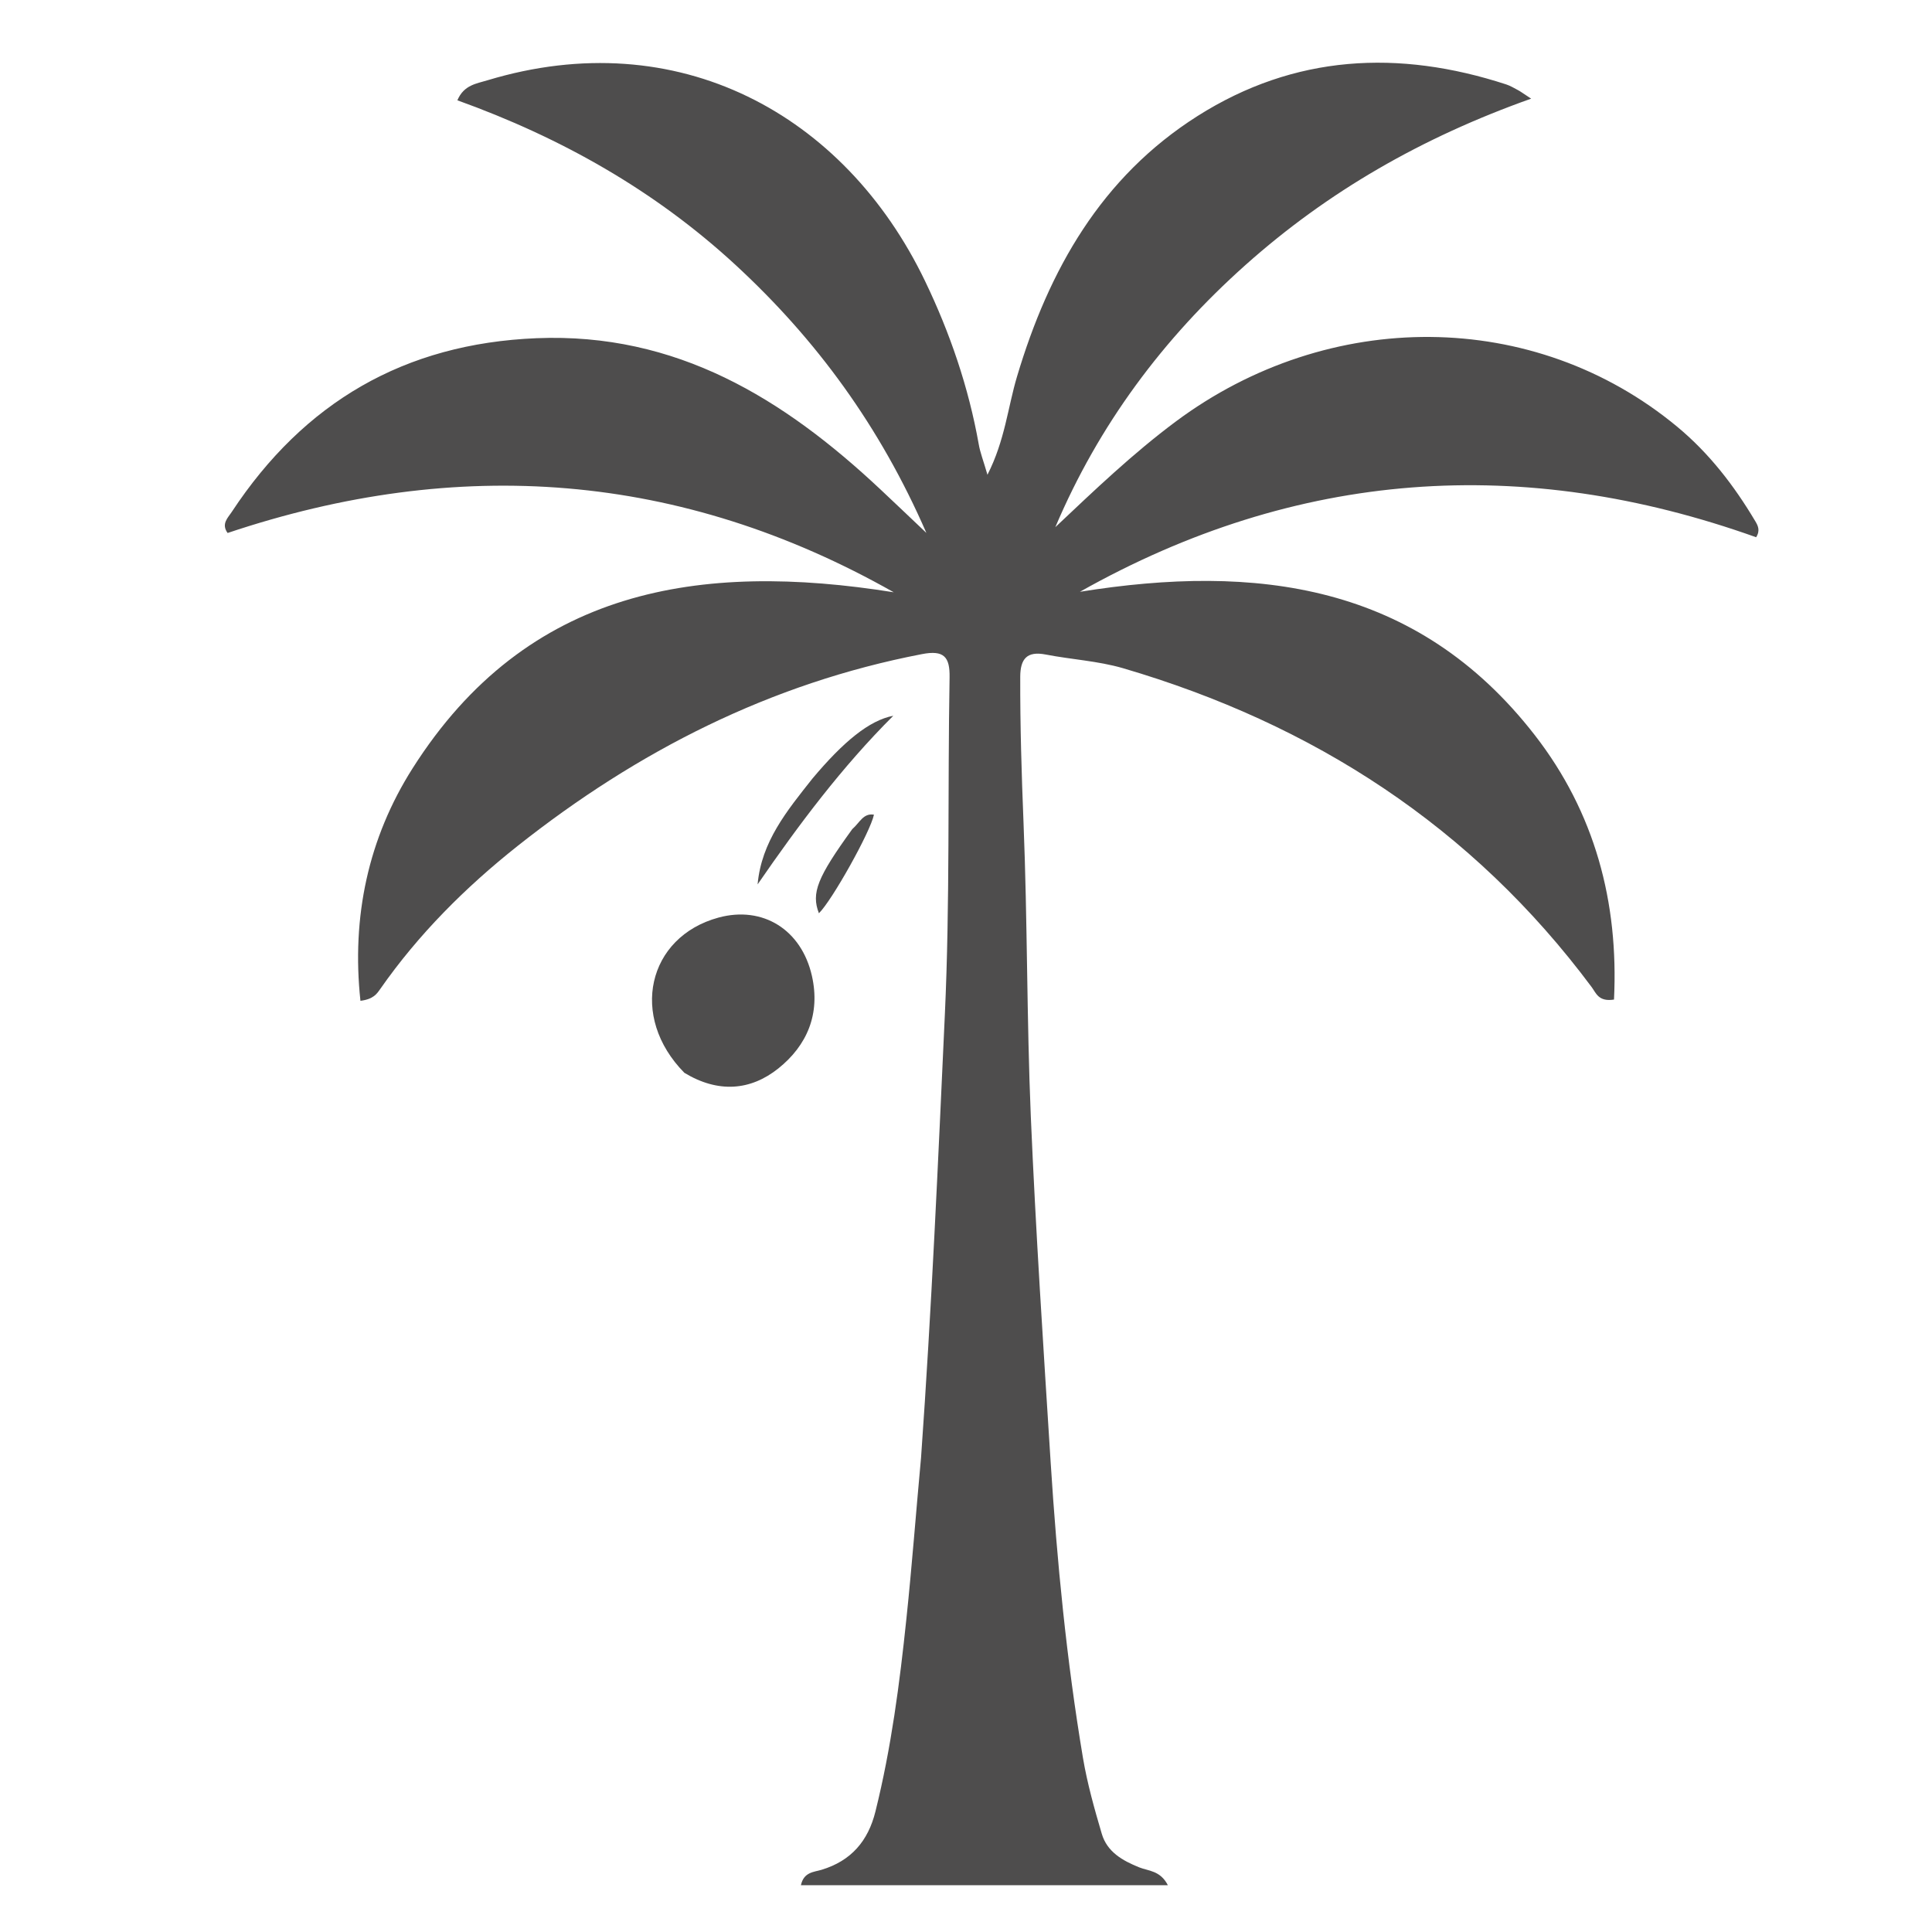 <svg version="1.2" preserveAspectRatio="xMidYMid meet" height="128" viewBox="0 0 96 96" zoomAndPan="magnify" width="128" xmlns:xlink="http://www.w3.org/1999/xlink" xmlns="http://www.w3.org/2000/svg"><g id="f646b3a4aa"><path d="M 45.766 72.434 C 46.293 65.023 46.613 57.723 46.949 50.418 C 47.207 44.832 47.086 39.246 47.184 33.664 C 47.203 32.637 46.906 32.289 45.805 32.504 C 38.281 33.953 31.676 37.316 25.715 42.039 C 23.125 44.094 20.801 46.414 18.898 49.137 C 18.727 49.379 18.562 49.648 17.91 49.73 C 17.461 45.551 18.301 41.645 20.5 38.18 C 26.191 29.207 34.797 27.895 44.41 29.43 C 33.824 23.438 22.773 22.637 11.309 26.484 C 10.98 26.027 11.328 25.727 11.523 25.426 C 15.109 19.992 20.09 17.074 26.66 16.805 C 33.617 16.52 38.938 19.805 43.746 24.316 C 44.438 24.965 45.121 25.617 46.031 26.48 C 43.723 21.18 40.559 16.863 36.539 13.156 C 32.543 9.473 27.906 6.848 22.727 4.984 C 23.051 4.215 23.684 4.156 24.227 3.988 C 33.664 1.137 41.965 5.648 45.965 13.965 C 47.207 16.547 48.129 19.246 48.633 22.074 C 48.703 22.488 48.863 22.887 49.066 23.59 C 49.938 21.879 50.078 20.238 50.535 18.711 C 52.117 13.406 54.719 8.801 59.504 5.766 C 64.324 2.711 69.5 2.453 74.844 4.195 C 75.047 4.262 75.234 4.375 75.426 4.477 C 75.539 4.535 75.645 4.617 76.082 4.902 C 70.637 6.836 65.969 9.527 61.887 13.168 C 57.797 16.816 54.594 21.113 52.438 26.195 C 54.375 24.367 56.293 22.531 58.43 20.941 C 66.027 15.289 76.238 15.309 83.348 21.211 C 84.938 22.531 86.168 24.133 87.215 25.891 C 87.344 26.109 87.48 26.348 87.262 26.695 C 75.672 22.559 64.441 23.332 53.66 29.406 C 62.395 28.004 70.398 28.977 76.262 36.527 C 79.25 40.375 80.434 44.828 80.199 49.668 C 79.434 49.789 79.309 49.348 79.094 49.055 C 73.156 41.078 65.258 35.973 55.789 33.199 C 54.551 32.84 53.23 32.77 51.961 32.523 C 51.02 32.34 50.699 32.746 50.695 33.629 C 50.688 36.055 50.762 38.477 50.859 40.898 C 51.055 45.746 51.016 50.602 51.219 55.445 C 51.465 61.191 51.844 66.93 52.207 72.668 C 52.52 77.586 52.996 82.488 53.812 87.352 C 54.027 88.621 54.379 89.875 54.746 91.117 C 55.012 92.023 55.777 92.453 56.609 92.789 C 57.066 92.973 57.656 92.941 58.031 93.676 C 51.891 93.676 45.863 93.676 39.797 93.676 C 39.938 93.016 40.445 93.023 40.82 92.91 C 42.293 92.465 43.137 91.48 43.5 90.012 C 44.285 86.859 44.703 83.648 45.039 80.43 C 45.316 77.805 45.512 75.176 45.766 72.434 Z M 45.766 72.434" style="stroke:none;fill-rule:nonzero;fill:#4e4d4d;fill-opacity:1;"></path><path d="M 34.008 53.309 C 31.254 50.52 32.172 46.555 35.703 45.594 C 37.906 44.996 39.824 46.195 40.344 48.492 C 40.77 50.383 40.105 51.945 38.676 53.09 C 37.285 54.199 35.68 54.32 34.008 53.309 Z M 34.008 53.309" style="stroke:none;fill-rule:nonzero;fill:#4e4d4d;fill-opacity:1;"></path><path d="M 40.375 38.68 C 41.914 36.848 43.195 35.793 44.387 35.566 C 41.836 38.109 39.691 40.973 37.645 43.945 C 37.836 41.824 39.094 40.297 40.375 38.68 Z M 40.375 38.68" style="stroke:none;fill-rule:nonzero;fill:#4e4d4d;fill-opacity:1;"></path><path d="M 42.352 41.195 C 42.723 40.875 42.891 40.395 43.426 40.48 C 43.25 41.336 41.332 44.762 40.691 45.379 C 40.305 44.375 40.602 43.609 42.352 41.195 Z M 42.352 41.195" style="stroke:none;fill-rule:nonzero;fill:#4e4d4d;fill-opacity:1;"></path></g></svg>